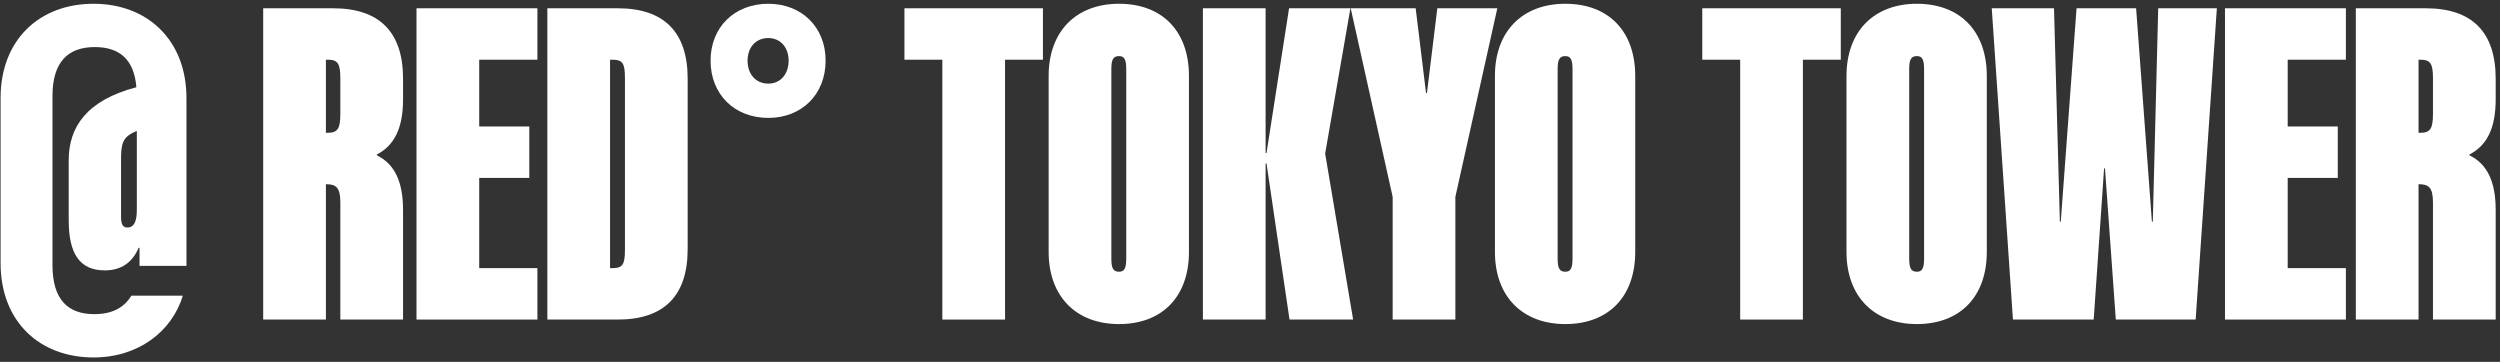 <svg width="532" height="77" viewBox="0 0 532 77" fill="none" xmlns="http://www.w3.org/2000/svg">
<rect x="0" y="0" width="532" height="77" fill="#333333" stroke="none"/>
<path d="M501.32 68.002V1.762H516.2C526.088 1.762 531.08 6.85 531.08 16.738V21.154C531.08 27.202 529.256 30.946 525.512 32.866V33.058C529.256 34.882 531.08 38.626 531.08 44.674V68.002H517.736V43.042C517.736 39.874 516.776 39.202 514.76 39.202H514.664V68.002H501.32ZM514.664 28.258H515.048C517.16 28.258 517.736 27.394 517.736 24.226V16.642C517.736 13.474 517.16 12.706 515.048 12.706H514.664V28.258Z" fill="white"/>
<path d="M473.477 68.002V1.762H499.205V12.706H486.821V26.914H497.477V37.858H486.821V57.058H499.205V68.002H473.477Z" fill="white"/>
<path d="M428.356 68.002L423.844 1.762H437.092L438.34 47.17H438.532L441.892 1.762H454.564L457.924 47.17H458.116L459.268 1.762H471.748L467.236 68.002H450.244L447.94 35.842H447.748L445.54 68.002H428.356Z" fill="white"/>
<path d="M407.91 68.961C398.79 68.961 392.934 63.105 392.934 53.601V16.161C392.934 6.657 398.79 0.801 407.91 0.801C417.126 0.801 422.79 6.657 422.79 16.161V53.601C422.79 63.105 417.126 68.961 407.91 68.961ZM407.91 57.825C409.062 57.825 409.446 57.057 409.446 55.041V14.721C409.446 12.705 409.062 11.937 407.91 11.937C406.662 11.937 406.278 12.705 406.278 14.721V55.041C406.278 57.057 406.662 57.825 407.91 57.825Z" fill="white"/>
<path d="M370.31 68.002V12.706H362.246V1.762H391.718V12.706H383.654V68.002H370.31Z" fill="white"/>
<path d="M333.097 68.961C323.977 68.961 318.121 63.105 318.121 53.601V16.161C318.121 6.657 323.977 0.801 333.097 0.801C342.313 0.801 347.977 6.657 347.977 16.161V53.601C347.977 63.105 342.313 68.961 333.097 68.961ZM333.097 57.825C334.249 57.825 334.633 57.057 334.633 55.041V14.721C334.633 12.705 334.249 11.937 333.097 11.937C331.849 11.937 331.465 12.705 331.465 14.721V55.041C331.465 57.057 331.849 57.825 333.097 57.825Z" fill="white"/>
<path d="M296.358 68.002V41.89L287.43 1.762H301.254L303.462 19.81H303.654L305.862 1.762H318.63L309.702 41.89V68.002H296.358Z" fill="white"/>
<path d="M287.945 68.002H274.409L269.513 34.786H269.321V68.002H255.977V1.762H269.321V32.578H269.513L274.313 1.762H287.369L281.993 32.674L287.945 68.002Z" fill="white"/>
<path d="M238.128 68.961C229.008 68.961 223.152 63.105 223.152 53.601V16.161C223.152 6.657 229.008 0.801 238.128 0.801C247.344 0.801 253.008 6.657 253.008 16.161V53.601C253.008 63.105 247.344 68.961 238.128 68.961ZM238.128 57.825C239.28 57.825 239.664 57.057 239.664 55.041V14.721C239.664 12.705 239.28 11.937 238.128 11.937C236.88 11.937 236.496 12.705 236.496 14.721V55.041C236.496 57.057 236.88 57.825 238.128 57.825Z" fill="white"/>
<path d="M200.529 68.002V12.706H192.465V1.762H221.937V12.706H213.873V68.002H200.529Z" fill="white"/>
<path d="M163.499 25.089C156.299 25.089 151.211 20.097 151.211 12.897C151.211 5.793 156.299 0.801 163.499 0.801C170.603 0.801 175.691 5.793 175.691 12.897C175.691 20.097 170.603 25.089 163.499 25.089ZM163.499 17.793C166.091 17.793 167.819 15.777 167.819 12.897C167.819 10.113 166.091 8.097 163.499 8.097C160.811 8.097 159.083 10.113 159.083 12.897C159.083 15.777 160.811 17.793 163.499 17.793Z" fill="white"/>
<path d="M116.477 68.002V1.762H131.453C141.341 1.762 146.333 6.85 146.333 16.738V53.026C146.333 62.914 141.341 68.002 131.453 68.002H116.477ZM129.821 57.058H130.301C132.509 57.058 132.989 56.29 132.989 53.122V16.642C132.989 13.474 132.509 12.706 130.301 12.706H129.821V57.058Z" fill="white"/>
<path d="M88.633 68.002V1.762H114.361V12.706H101.977V26.914H112.633V37.858H101.977V57.058H114.361V68.002H88.633Z" fill="white"/>
<path d="M56.008 68.002V1.762H70.888C80.776 1.762 85.768 6.85 85.768 16.738V21.154C85.768 27.202 83.944 30.946 80.2 32.866V33.058C83.944 34.882 85.768 38.626 85.768 44.674V68.002H72.424V43.042C72.424 39.874 71.464 39.202 69.448 39.202H69.352V68.002H56.008ZM69.352 28.258H69.736C71.848 28.258 72.424 27.394 72.424 24.226V16.642C72.424 13.474 71.848 12.706 69.736 12.706H69.352V28.258Z" fill="white"/>
<path d="M39.677 56.577H29.693V52.737H29.501C28.157 55.905 25.757 57.537 22.301 57.537C16.829 57.537 14.621 53.793 14.621 46.881V34.113C14.621 27.009 18.461 21.345 29.021 18.561C28.541 12.513 25.277 10.017 20.189 10.017C14.621 10.017 11.165 12.993 11.165 20.481V56.385C11.165 63.873 14.525 66.849 20.093 66.849C24.317 66.849 26.621 65.121 27.965 62.913H38.909C36.605 70.497 29.501 76.065 19.901 76.065C8.381 76.065 0.125 68.385 0.125 56.001V20.865C0.125 8.481 8.381 0.801 19.901 0.801C31.325 0.801 39.677 8.481 39.677 20.865V56.577ZM27.101 48.417C28.637 48.417 29.117 46.881 29.117 44.673V27.873C25.949 29.121 25.757 30.657 25.757 34.209V46.113C25.757 47.553 26.045 48.417 27.101 48.417Z" fill="white"/>
</svg>
